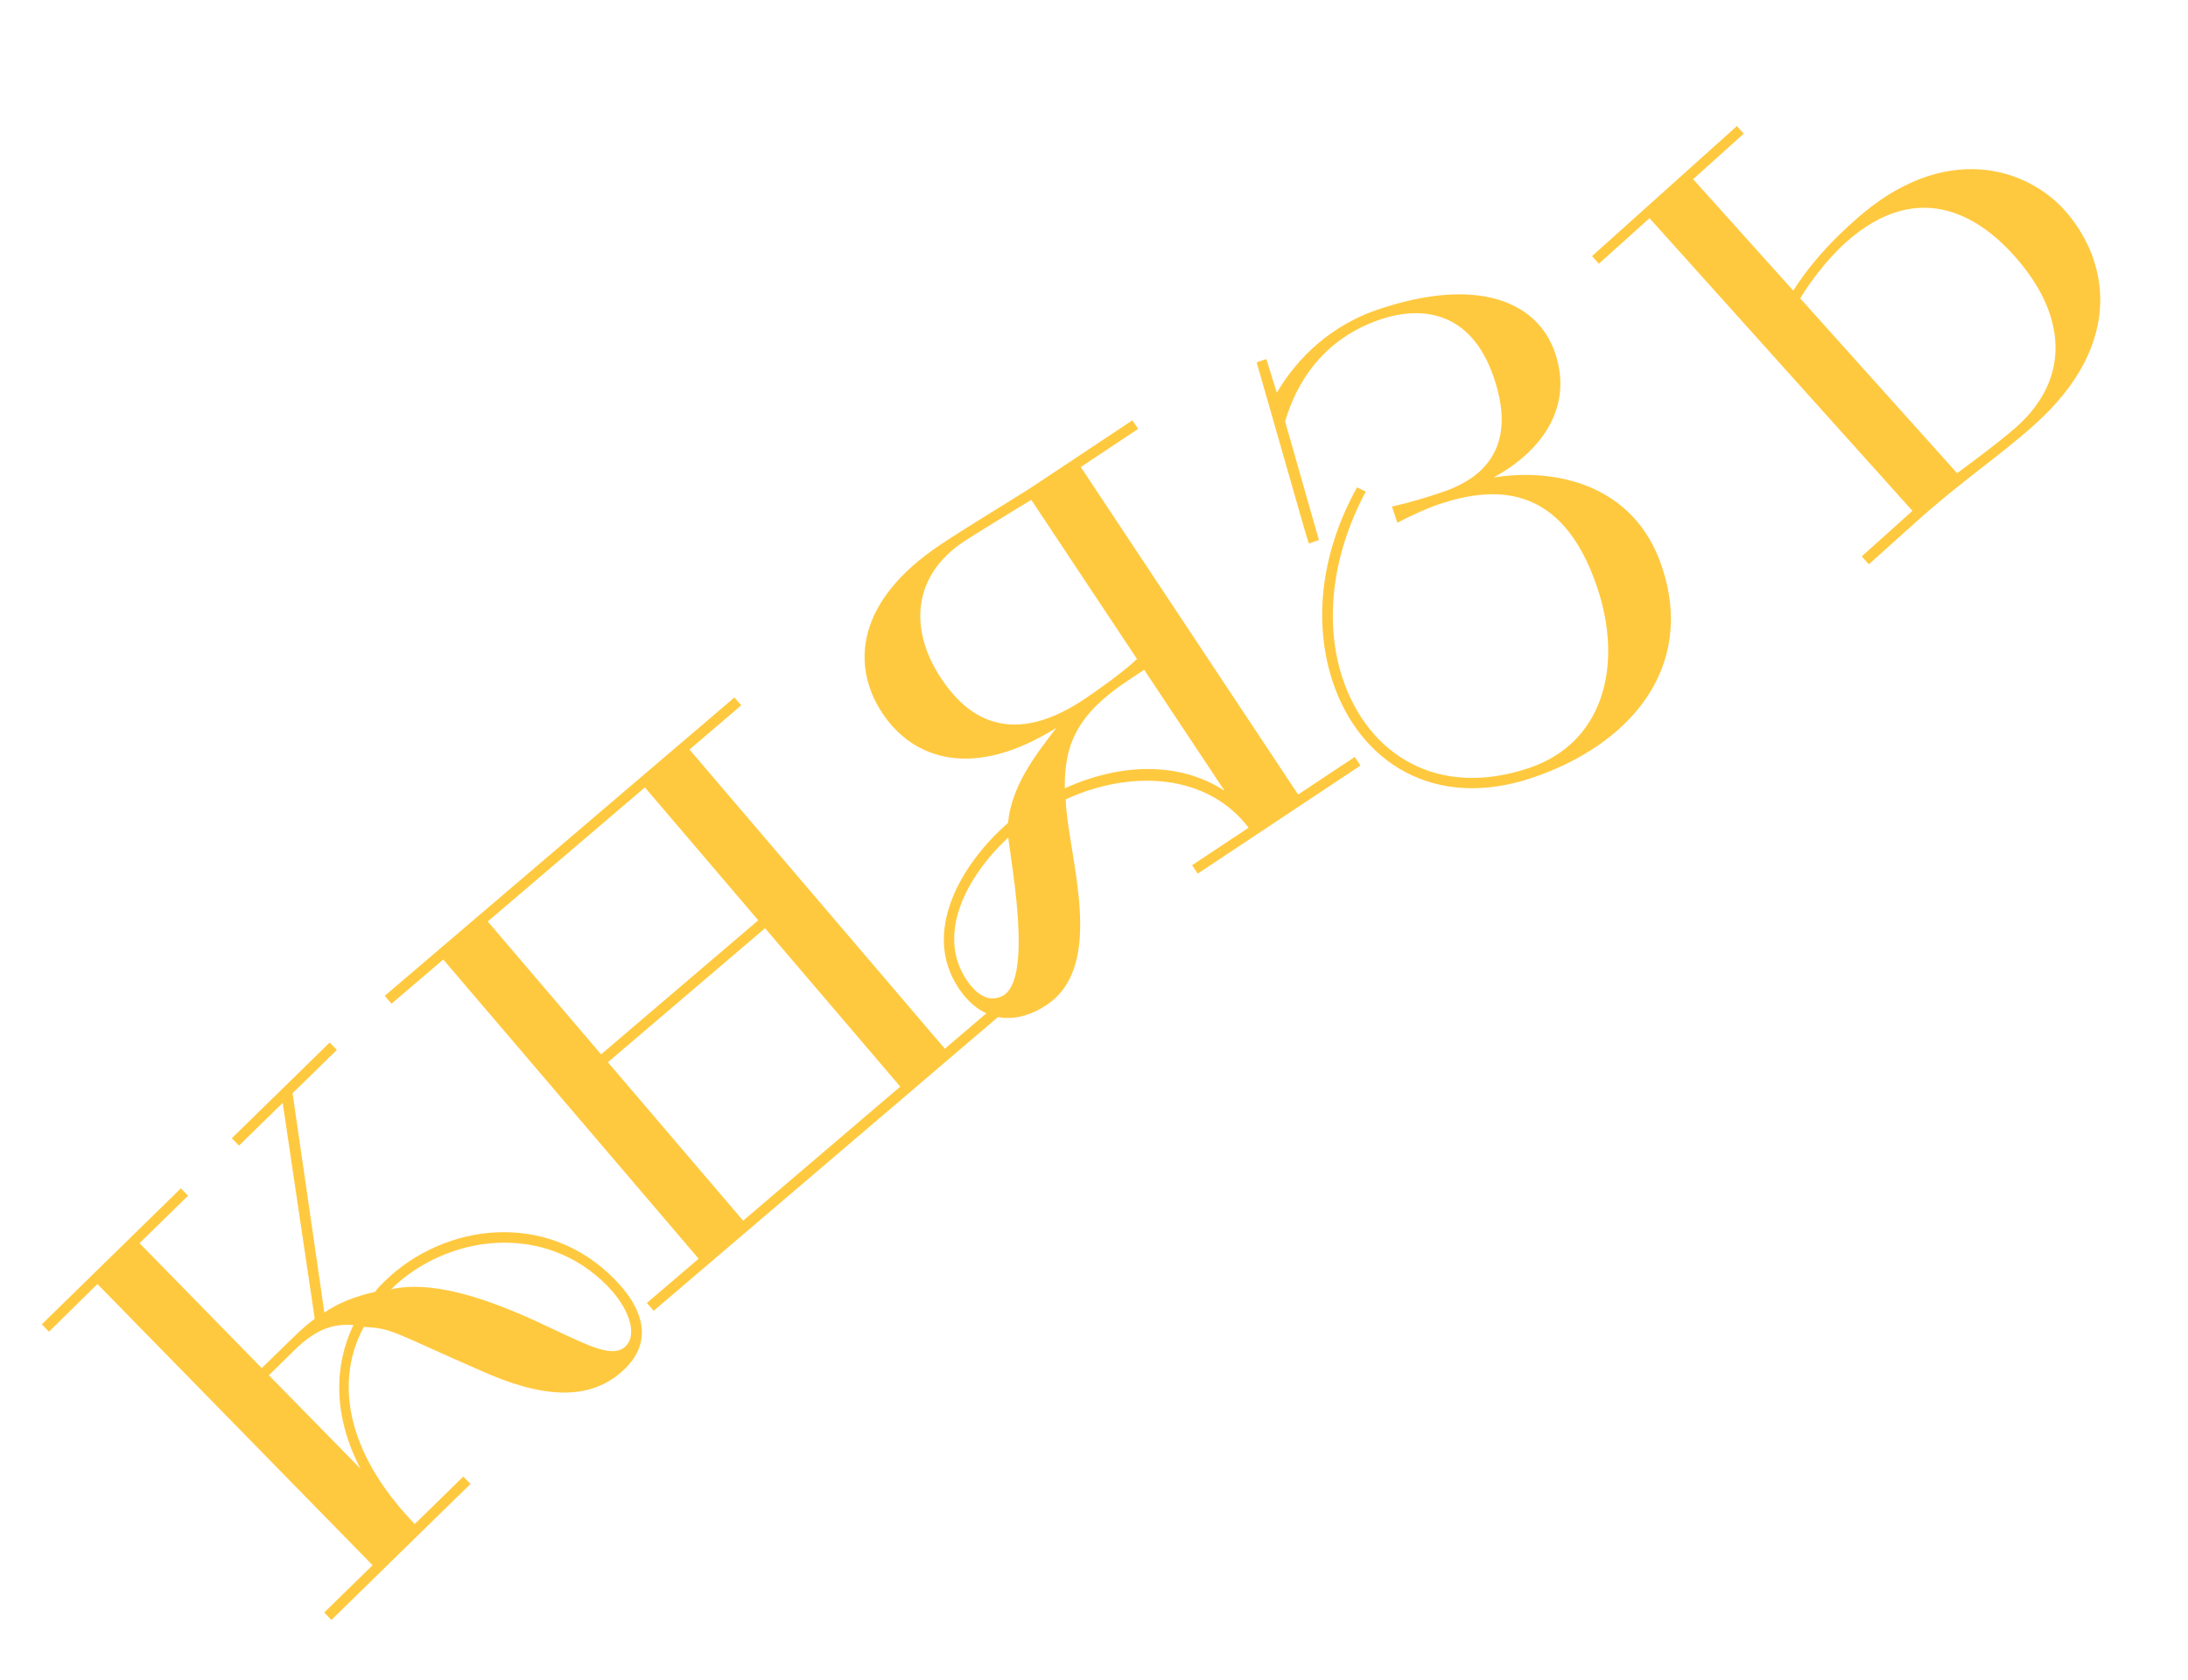 <?xml version="1.0" encoding="UTF-8"?> <svg xmlns="http://www.w3.org/2000/svg" width="112" height="86" viewBox="0 0 112 86" fill="none"><path d="M35.762 64.447L22.69 49.127L20.041 51.39L19.693 50.986L37.595 35.709L37.943 36.113L35.293 38.376L48.365 53.696L51.015 51.433L51.362 51.837L33.46 67.113L33.113 66.71L35.762 64.447ZM30.769 53.983L38.813 47.12L33.011 40.315L24.967 47.179L30.769 53.983ZM39.161 47.524L31.117 54.387L38.039 62.499L46.083 55.635L39.161 47.524Z" fill="#FFC93F"></path><path d="M16.587 82.57L19.072 80.139L4.987 65.743L2.508 68.183L2.139 67.807L9.258 60.844L9.627 61.22L7.142 63.651L13.4 70.047L14.884 68.598C15.23 68.263 15.607 67.894 16.111 67.519L14.471 56.468L12.234 58.655L11.865 58.279L16.875 53.377L17.244 53.754L14.976 55.974L16.604 67.205C17.262 66.742 18.145 66.38 19.203 66.14C19.328 65.951 19.484 65.808 19.674 65.615C22.725 62.623 27.966 61.933 31.452 65.489C33.179 67.251 33.255 68.84 31.997 70.073C30.204 71.832 27.654 71.556 24.552 70.151C20.024 68.173 20.119 68.017 18.625 67.939C17.197 70.567 17.564 74.225 21.23 78.031L23.715 75.601L24.084 75.977L16.965 82.94L16.596 82.564L16.587 82.57ZM18.472 75.234C17.035 72.513 17.097 69.919 18.088 67.846C16.933 67.74 16.052 68.166 15.052 69.148L13.763 70.414L18.482 75.228L18.472 75.234ZM20.19 65.974C22.662 65.535 25.792 66.842 28.451 68.117C30.157 68.915 31.396 69.546 32.021 68.933C32.654 68.314 32.201 66.975 31.088 65.836C27.846 62.528 22.859 63.222 20.025 66.004L20.181 65.98L20.19 65.974Z" fill="#FFC93F"></path><path d="M61.013 44.305L63.913 42.379C61.803 39.601 57.905 39.387 54.551 40.927C54.644 43.775 56.688 49.4 53.562 51.463C52.167 52.389 50.358 52.533 49.066 50.588C47.188 47.761 49.125 44.306 51.597 42.135C51.784 40.266 52.911 38.776 54.075 37.263C49.78 39.957 46.727 38.864 45.167 36.515C43.582 34.129 43.762 30.796 48.166 27.87C49.598 26.919 51.041 26.067 52.754 24.982L57.966 21.52L58.259 21.96L55.322 23.911L66.448 40.681L69.348 38.755L69.641 39.196L61.309 44.73L61.01 44.281L61.013 44.305ZM51.615 42.877C49.424 44.915 47.94 47.857 49.47 50.161C49.933 50.858 50.616 51.409 51.375 50.958C52.831 50.044 51.813 44.531 51.608 42.868L51.615 42.877ZM52.79 25.593C51.995 26.068 49.78 27.433 49.34 27.726C46.697 29.481 46.521 32.243 48.179 34.739C49.227 36.317 51.387 38.532 55.461 35.826C56.048 35.436 57.455 34.449 58.202 33.741L52.79 25.593ZM58.568 34.292L57.724 34.852C55.191 36.535 54.467 38.073 54.506 40.362C57.307 39.083 60.35 38.966 62.682 40.486L58.562 34.283L58.568 34.292Z" fill="#FFC93F"></path><path d="M66.999 27.833C66.853 27.414 66.65 26.65 64.326 18.553L64.822 18.382L65.356 20.103C66.812 17.656 68.852 16.406 70.564 15.838C75.534 14.163 78.692 15.372 79.607 18.084C80.497 20.719 79.082 23.008 76.455 24.448C79.633 23.938 83.646 24.803 85.06 28.982C86.835 34.243 83.367 38.16 78.439 39.82C73.426 41.51 69.611 39.032 68.234 34.948C67.273 32.108 67.493 28.497 69.464 24.953L69.912 25.171C68.061 28.635 67.838 32.103 68.738 34.771C70.036 38.617 73.555 40.908 78.278 39.319C82.081 38.036 83.105 34.062 81.752 30.055C79.931 24.665 76.424 24.879 73.584 25.84C73.165 25.986 72.156 26.418 71.529 26.768L71.252 25.934C71.992 25.773 72.97 25.494 73.841 25.193C74.676 24.916 75.459 24.462 75.897 23.986C77.311 22.531 76.886 20.578 76.464 19.325C75.287 15.861 72.712 15.668 70.667 16.351C67.203 17.528 66.15 20.343 65.782 21.58L67.513 27.651L67.018 27.821L66.999 27.833Z" fill="#FFC93F"></path><path d="M95.302 28.485L97.894 26.155L84.436 11.171L81.844 13.501L81.494 13.112L88.908 6.455L89.259 6.844L86.667 9.174L91.793 14.88C92.779 13.339 93.897 12.214 94.952 11.274C99.542 7.155 103.774 8.628 105.68 10.761C107.885 13.224 108.846 17.518 104.158 21.73C102.286 23.41 100.45 24.589 98.024 26.77L95.665 28.892L95.314 28.504L95.302 28.485ZM100.182 24.225C100.929 23.677 102.425 22.564 103.248 21.832C105.995 19.359 105.802 16.102 103.097 13.085C101.567 11.377 98.387 8.9 94.455 12.438C93.534 13.261 92.597 14.518 92.15 15.278L100.188 24.235L100.182 24.225Z" fill="#FFC93F"></path></svg> 